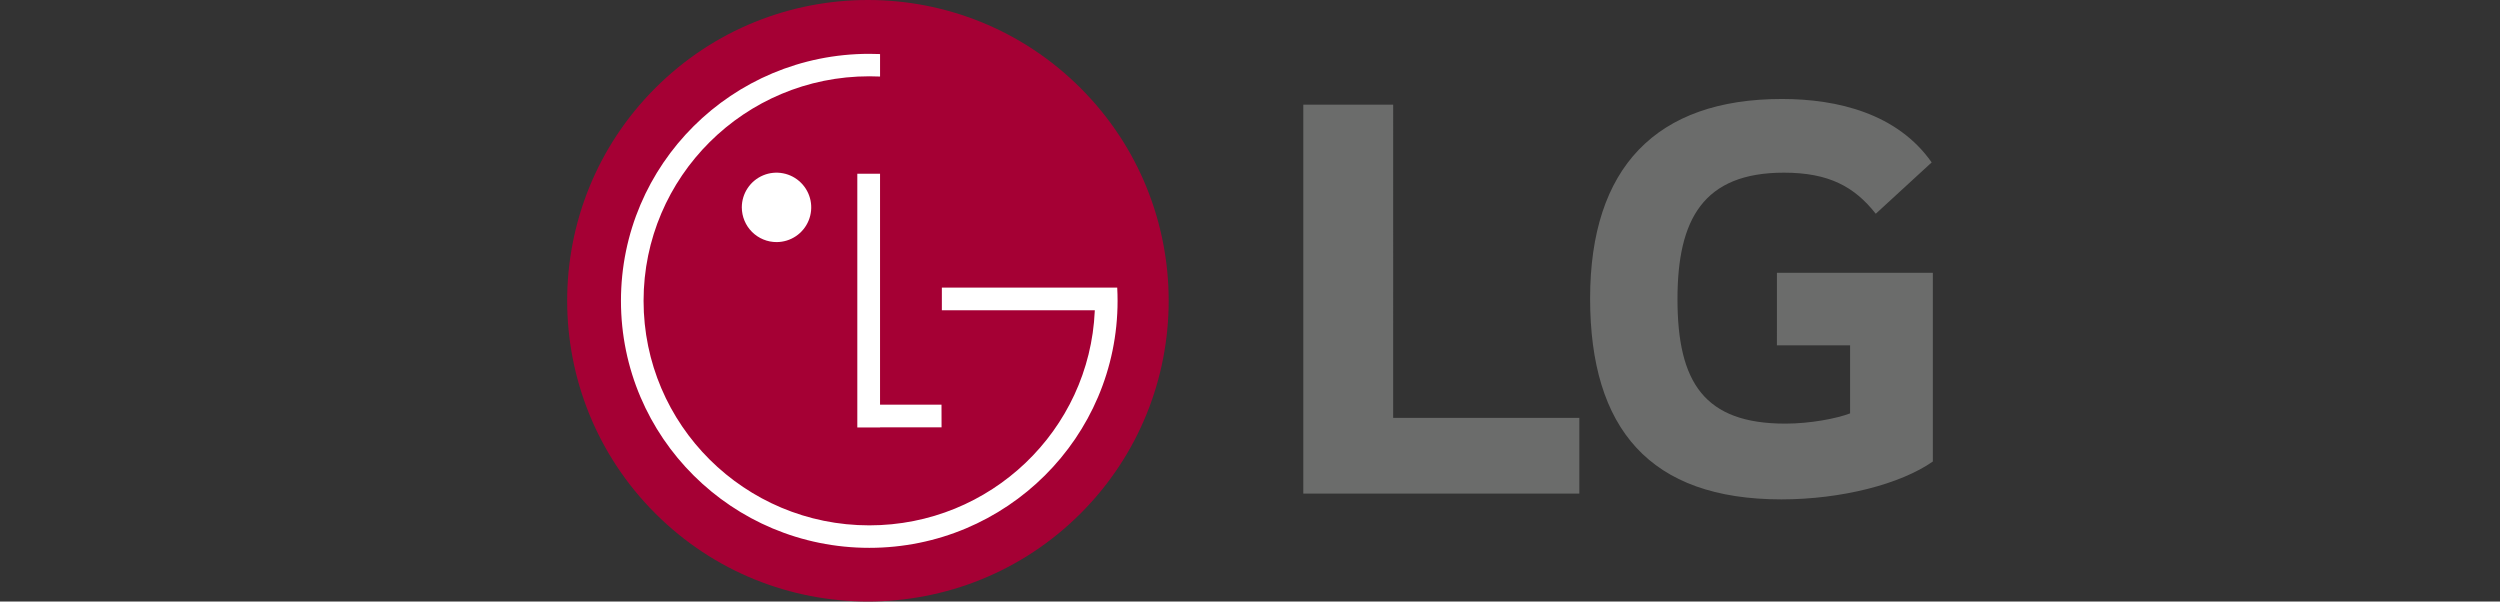 <svg width="133" height="32" viewBox="0 0 133 32" fill="none" xmlns="http://www.w3.org/2000/svg">
<rect x="0" y="0" width="133" height="32" fill="#333333" stroke="none"/>
<path d="M94.532 18.372H98.425V21.992C97.71 22.265 96.308 22.537 94.979 22.537C90.674 22.537 89.242 20.352 89.242 15.914C89.242 11.678 90.605 9.186 94.906 9.186C97.303 9.186 98.663 9.938 99.791 11.372L102.765 8.64C100.949 6.051 97.779 5.266 94.803 5.266C88.112 5.263 84.594 8.913 84.594 15.879C84.594 22.81 87.773 26.567 94.767 26.567C97.979 26.567 101.118 25.75 102.827 24.552V14.513H94.533L94.532 18.372ZM74.116 22.231H84.021V26.26H69.336V5.569H74.117L74.116 22.231Z" fill="#6B6C6B"/>
<path d="M57.488 27.314C63.736 21.065 63.736 10.934 57.487 4.687C51.239 -1.562 41.107 -1.562 34.86 4.686C28.611 10.934 28.612 21.066 34.861 27.313C41.109 33.562 51.241 33.562 57.488 27.314Z" fill="#A50034"/>
<path d="M41.32 12.879C41.685 12.877 42.041 12.768 42.343 12.564C42.646 12.36 42.881 12.071 43.019 11.733C43.158 11.396 43.193 11.024 43.121 10.667C43.048 10.309 42.872 9.981 42.613 9.724C42.355 9.466 42.026 9.291 41.667 9.221C41.31 9.15 40.939 9.187 40.602 9.327C40.265 9.468 39.977 9.704 39.775 10.008C39.572 10.311 39.464 10.668 39.464 11.033C39.465 11.276 39.513 11.516 39.607 11.741C39.7 11.965 39.837 12.169 40.009 12.34C40.182 12.512 40.386 12.648 40.611 12.74C40.836 12.833 41.077 12.88 41.32 12.879ZM58.243 16.507H50.107V15.302H59.436C59.449 15.535 59.455 15.768 59.455 16.005C59.455 23.262 53.54 29.145 46.246 29.145C38.951 29.145 33.035 23.266 33.035 16.005C33.035 8.744 38.949 2.864 46.244 2.864C46.437 2.864 46.629 2.868 46.819 2.876V4.072C46.629 4.064 46.438 4.059 46.246 4.059C39.615 4.059 34.238 9.408 34.238 16.003C34.238 22.6 39.615 27.949 46.246 27.949C52.695 27.949 57.964 22.889 58.242 16.541L58.243 16.507ZM50.088 21.528H46.818V9.243H45.609V22.742H46.821V22.734H50.091L50.088 21.528Z" fill="white"/>
</svg>
